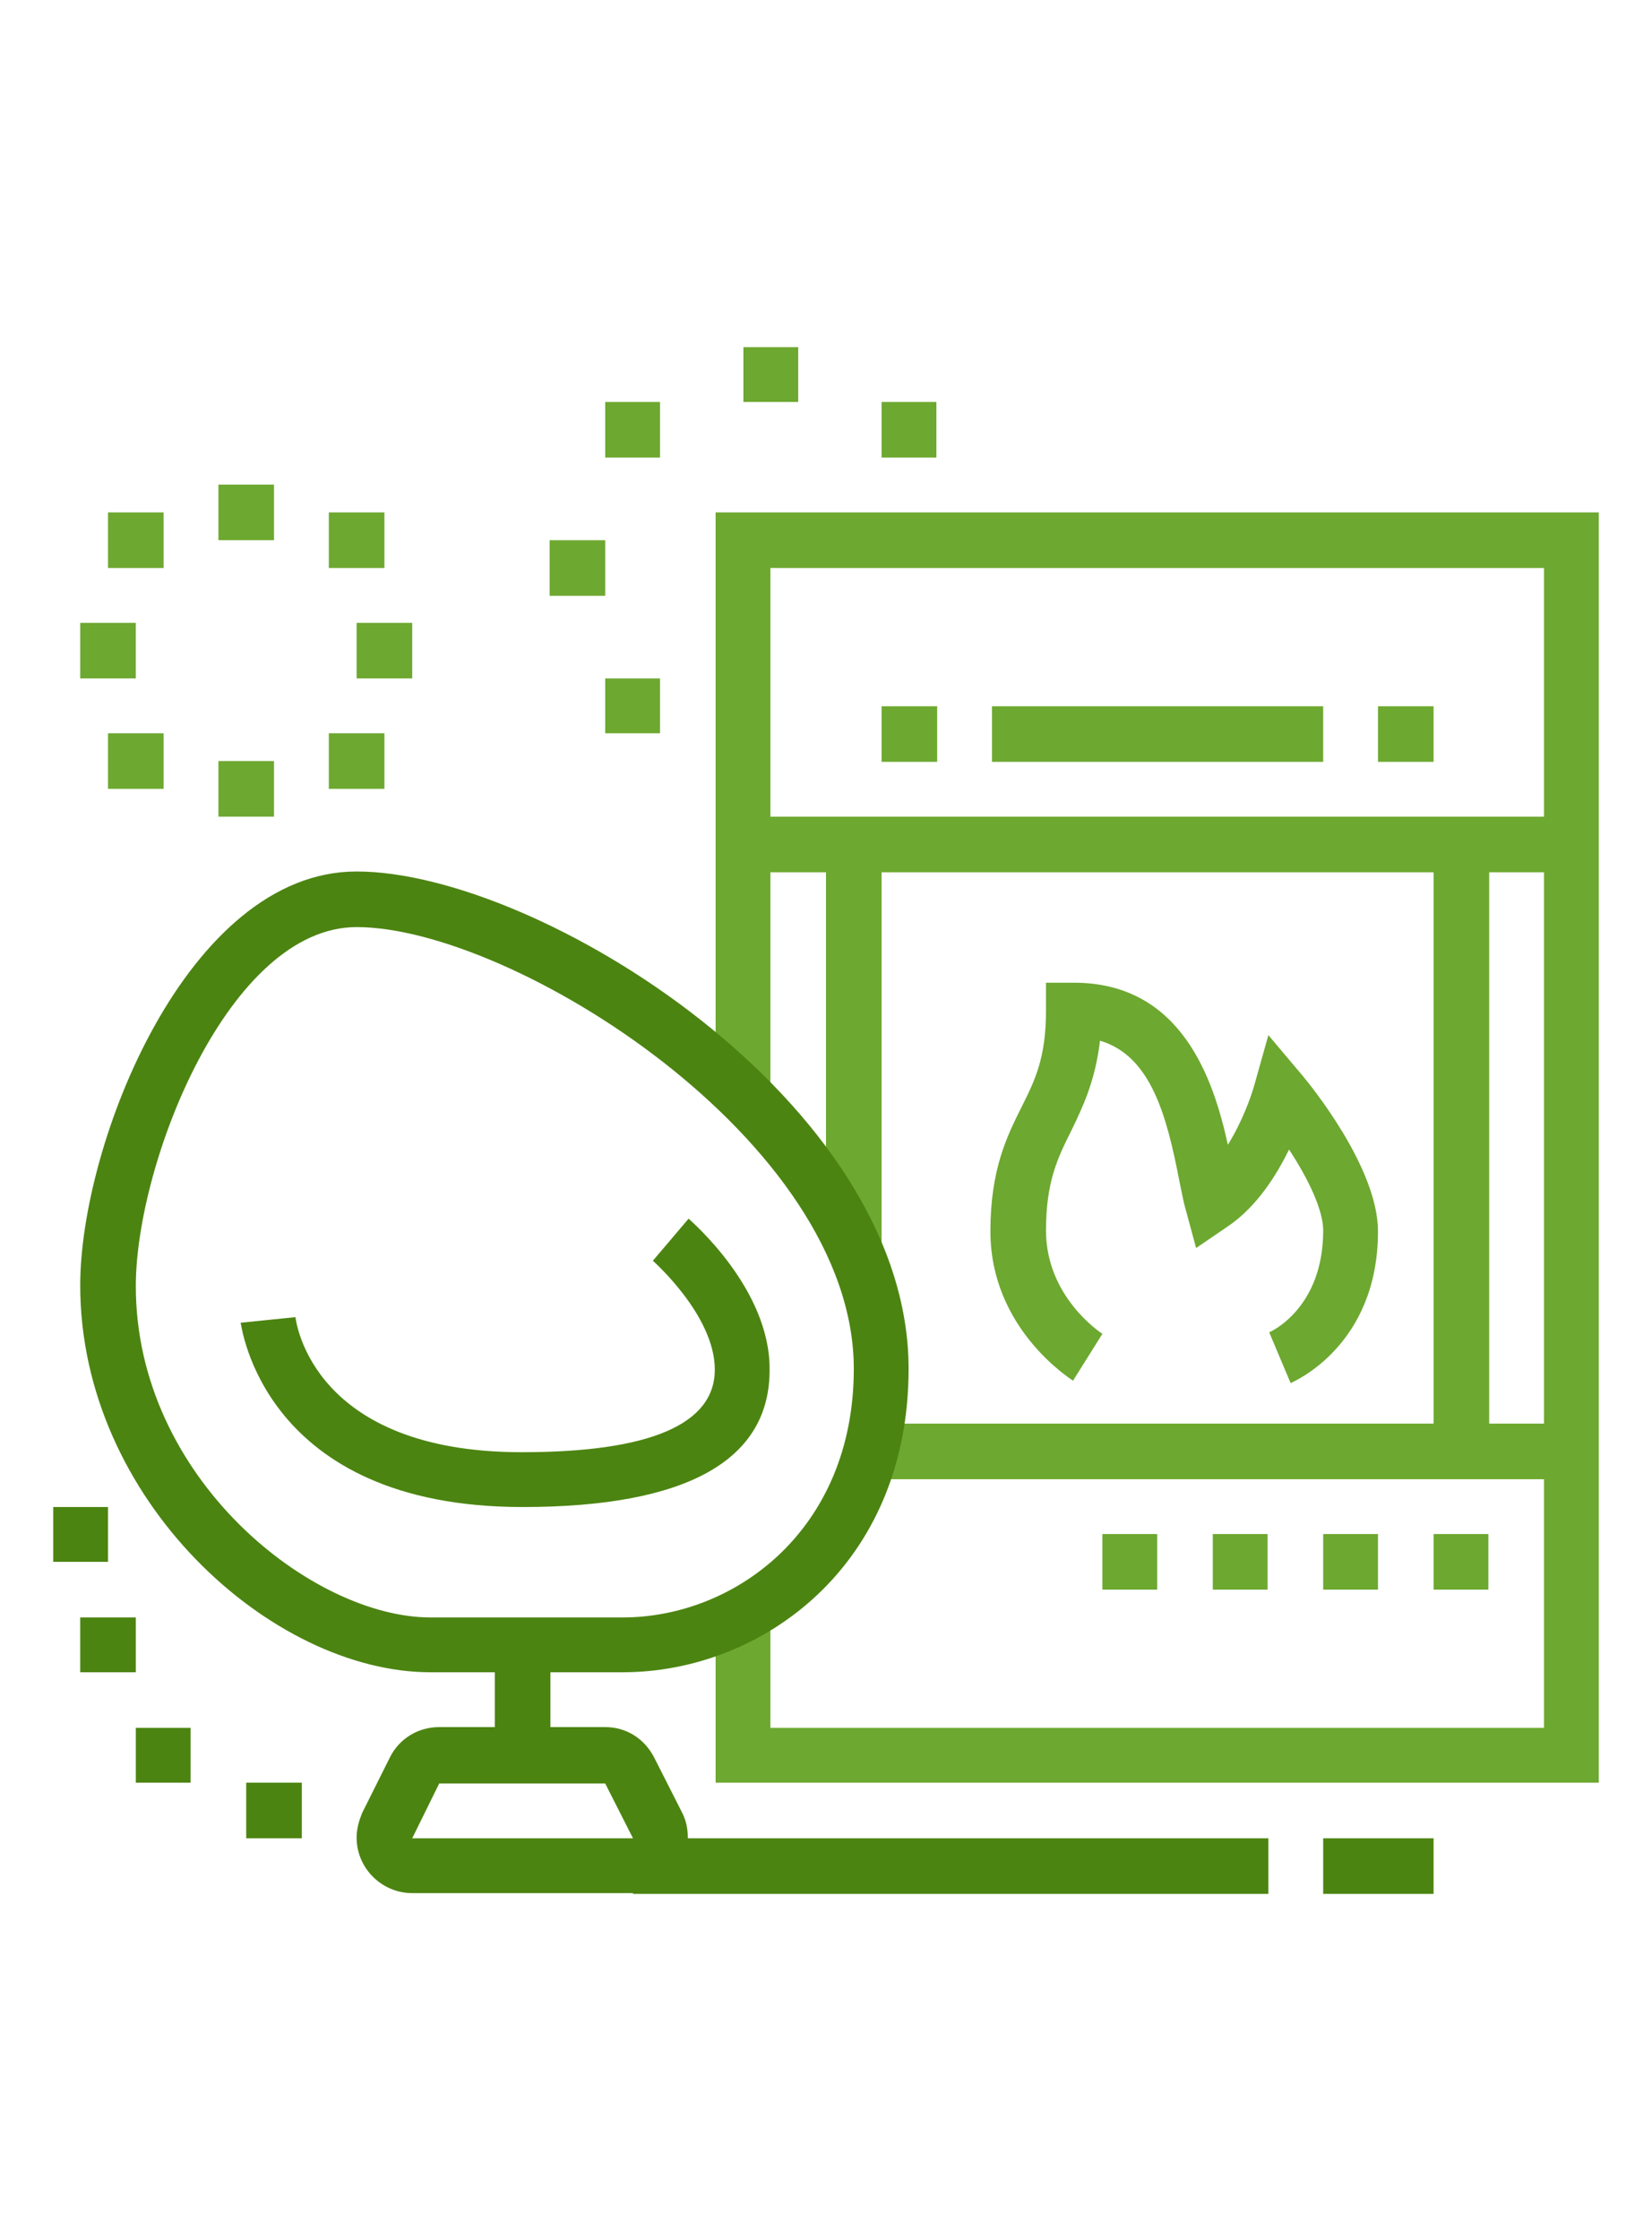 <?xml version="1.0" encoding="utf-8"?>
<!-- Generator: Adobe Illustrator 24.1.0, SVG Export Plug-In . SVG Version: 6.00 Build 0)  -->
<svg version="1.1" id="Layer_1" xmlns="http://www.w3.org/2000/svg" xmlns:xlink="http://www.w3.org/1999/xlink" x="0px" y="0px"
	 width="208px" height="282px" viewBox="0 0 208 282" style="enable-background:new 0 0 208 282;" xml:space="preserve">
<style type="text/css">
	.st0{fill:#6DA830;}
	.st1{fill:#4C8411;}
	.st2{display:none;}
	.st3{display:inline;fill:#6DA830;}
	.st4{display:inline;}
	.st5{display:inline;fill:#4C8411;}
</style>
<g>
	<polygon class="st0" points="201.3,224.4 90.1,224.4 90.1,203.2 97,203.2 97,217.5 194.4,217.5 194.4,71.5 97,71.5 97,137.8 
		90.1,137.8 90.1,64.5 201.3,64.5 	"/>
	<rect x="93.6" y="102.8" class="st0" width="104.3" height="7"/>
	<rect x="109.6" y="179.2" class="st0" width="88.2" height="7"/>
	<rect x="180.5" y="106.2" class="st0" width="7" height="76.5"/>
	<rect x="104" y="106.2" class="st0" width="7" height="50.7"/>
	<path class="st1" d="M78.4,210.5H54.2c-20,0-44.1-21.7-44.1-48.7c0-17.9,13.5-52.1,34.8-52.1c22.9,0,69.5,29,69.5,62.6
		C114.4,197.1,95.9,210.5,78.4,210.5z M44.9,116.7c-16.1,0-27.8,29.7-27.8,45.2c0,24.2,22.2,41.7,37.1,41.7h24.2
		c14.1,0,29.1-11,29.1-31.3C107.5,143.6,64.5,116.7,44.9,116.7z"/>
	<rect x="62.3" y="207" class="st1" width="7" height="13.9"/>
	<path class="st1" d="M65.8,189.7c-32.8,0-35.4-23-35.5-23.2l6.9-0.7c0.1,0.7,2.2,17,28.5,17c16.1,0,24.3-3.5,24.3-10.4
		c0-6.8-7.7-13.6-7.8-13.7l4.5-5.3c0.4,0.4,10.2,8.8,10.2,18.9C97,183.8,86.5,189.7,65.8,189.7z"/>
	<path class="st1" d="M79.7,238.3H51.9c-3.8,0-7-3.1-7-7c0-1.1,0.3-2.1,0.7-3.1l3.5-7c1.2-2.4,3.6-3.8,6.2-3.8h20.9
		c2.7,0,5,1.5,6.2,3.9l3.5,6.9c0.5,1,0.7,2,0.7,3.1C86.6,235.2,83.5,238.3,79.7,238.3z M51.9,231.4
		C51.9,231.4,51.9,231.4,51.9,231.4l27.8,0l-3.5-6.9l-20.9,0L51.9,231.4z"/>
	<rect x="166.6" y="231.4" class="st1" width="13.9" height="7"/>
	<rect x="79.7" y="231.4" class="st1" width="80" height="7"/>
	<path class="st0" d="M162.5,174.1l-2.7-6.4c0.3-0.1,6.8-3.1,6.8-12.8c0-2.7-2-6.7-4.3-10.2c-1.6,3.3-4.1,7.2-7.6,9.6l-4.1,2.8
		l-1.3-4.8c-0.3-1-0.5-2.2-0.8-3.6c-1.6-8.3-3.6-15.8-10-17.7c-0.6,5.1-2.2,8.4-3.6,11.3c-1.7,3.4-3.2,6.4-3.2,12.6
		c0,8.3,6.8,12.8,7.1,13l-3.7,5.9c-0.4-0.3-10.4-6.6-10.4-18.8c0-7.8,2.1-12,3.9-15.6c1.7-3.4,3.1-6.2,3.1-12.2v-3.5h3.5
		c13.6,0,17.6,12.2,19.4,20.4c1.8-2.9,2.9-6,3.3-7.4l1.8-6.4l4.3,5.1c1,1.2,9.5,11.6,9.5,19.6C173.5,169.4,162.9,173.9,162.5,174.1z
		"/>
	<rect x="124.9" y="88.9" class="st0" width="41.7" height="7"/>
	<rect x="173.5" y="88.9" class="st0" width="7" height="7"/>
	<rect x="111" y="88.9" class="st0" width="7" height="7"/>
	<polygon class="st0" points="187.4,193.1 180.5,193.1 180.5,200.1 187.4,200.1 187.4,193.1 	"/>
	<polygon class="st0" points="173.5,193.1 166.6,193.1 166.6,200.1 173.5,200.1 173.5,193.1 	"/>
	<polygon class="st0" points="159.6,193.1 152.7,193.1 152.7,200.1 159.6,200.1 159.6,193.1 	"/>
	<polygon class="st0" points="145.7,193.1 138.8,193.1 138.8,200.1 145.7,200.1 145.7,193.1 	"/>
	<polygon class="st0" points="34.5,95.8 27.5,95.8 27.5,102.8 34.5,102.8 34.5,95.8 	"/>
	<polygon class="st0" points="17.1,78.4 10.1,78.4 10.1,85.4 17.1,85.4 17.1,78.4 	"/>
	<polygon class="st0" points="51.9,78.4 44.9,78.4 44.9,85.4 51.9,85.4 51.9,78.4 	"/>
	<polygon class="st0" points="20.6,64.5 13.6,64.5 13.6,71.5 20.6,71.5 20.6,64.5 	"/>
	<polygon class="st0" points="48.4,64.5 41.4,64.5 41.4,71.5 48.4,71.5 48.4,64.5 	"/>
	<polygon class="st0" points="20.6,92.3 13.6,92.3 13.6,99.3 20.6,99.3 20.6,92.3 	"/>
	<polygon class="st0" points="48.4,92.3 41.4,92.3 41.4,99.3 48.4,99.3 48.4,92.3 	"/>
	<polygon class="st0" points="34.5,61 27.5,61 27.5,68 34.5,68 34.5,61 	"/>
	<polygon class="st1" points="24,217.5 17.1,217.5 17.1,224.4 24,224.4 24,217.5 	"/>
	<polygon class="st1" points="38,224.4 31,224.4 31,231.4 38,231.4 38,224.4 	"/>
	<polygon class="st1" points="17.1,203.6 10.1,203.6 10.1,210.5 17.1,210.5 17.1,203.6 	"/>
	<polygon class="st1" points="13.6,189.7 6.7,189.7 6.7,196.6 13.6,196.6 13.6,189.7 	"/>
	<polygon class="st0" points="100.5,43.7 93.6,43.7 93.6,50.6 100.5,50.6 100.5,43.7 	"/>
	<polygon class="st0" points="76.2,68 69.2,68 69.2,75 76.2,75 76.2,68 	"/>
	<polygon class="st0" points="83.1,50.6 76.2,50.6 76.2,57.6 83.1,57.6 83.1,50.6 	"/>
	<polygon class="st0" points="117.9,50.6 111,50.6 111,57.6 117.9,57.6 117.9,50.6 	"/>
	<polygon class="st0" points="83.1,85.4 76.2,85.4 76.2,92.3 83.1,92.3 83.1,85.4 	"/>
</g>
<g class="st2">
	<path class="st3" d="M166.2,128.8c-6.9,0-13.5-2.9-18.1-8.1l5.2-4.6c3.3,3.7,8,5.8,12.9,5.8c9.6,0,17.4-7.8,17.4-17.4
		s-7.8-17.4-17.4-17.4c-8.5,0-15.8,6.1-17.1,14.5l-6.9-1.1c1.9-11.8,12-20.3,24-20.3c13.4,0,24.3,10.9,24.3,24.3
		S179.6,128.8,166.2,128.8z"/>
	<g class="st4">
		<path class="st0" d="M58.4,243.5H37.5v-7h20.9c1.9,0,3.5-1.6,3.5-3.5v-24.3h7v24.3C68.8,238.9,64.2,243.5,58.4,243.5z"/>
		<path class="st0" d="M41,243.5H30.6c-5.9-0.4-10.4-5.1-10.4-10.4v-20.9c-3.8,0-7-3.1-7-7v-7c0-3.8,3.1-7,7-7h48.7c3.8,0,7,3.1,7,7
			v7c0,3.8-3.1,7-7,7H51.4v-7h17.4v-7H20.2v7h7v27.8c0,1.5,1.6,3.3,3.7,3.5l10.2,0V243.5z"/>
		<rect x="34.1" y="177.5" class="st0" width="7" height="7"/>
		<path class="st0" d="M68.8,194.9h-7c0-7.3,4.4-17.3,7.7-23.6C57,174.4,54.9,187,54.9,194.9h-7c0-7.3,2-31.3,27.8-31.3h6.1
			l-3.2,5.3C76,173.5,68.8,187.1,68.8,194.9z"/>
		<path class="st0" d="M61.9,173.8h-7c0-14.7-8.2-25.1-13.9-30.6v20.4h-7v-34.2l5.4,3.5C40.3,133.5,61.9,147.7,61.9,173.8z"/>
		<path class="st0" d="M27.1,194.9h-7c0-7.8-7.2-21.4-9.9-26l-3.2-5.3h6.1c7.4,0,13.6,2.1,18.2,6.1l-4.6,5.2c-2-1.8-4.5-3-7.4-3.7
			C22.7,177.5,27.1,187.6,27.1,194.9z"/>
		<rect x="37.5" y="205.3" class="st0" width="7" height="7"/>
		<path class="st1" d="M124.4,243.5H86.2c-5.8,0-10.4-4.7-10.4-10.4v-13.9h7v13.9c0,1.9,1.6,3.5,3.5,3.5h38.2V243.5z"/>
		<path class="st1" d="M138.4,198.4h-7v-34.8c0-1.9-1.6-3.5-3.5-3.5H86.2v-7h41.7c5.8,0,10.4,4.7,10.4,10.4V198.4z"/>
		<rect x="117.5" y="174" class="st1" width="7" height="27.8"/>
		<rect x="117.5" y="208.8" class="st1" width="7" height="7"/>
		<path class="st1" d="M110.5,156.6h-7c0-18.8-28-37.6-28.3-37.8l3.8-5.8C80.4,113.9,110.5,134.2,110.5,156.6z"/>
		<path class="st1" d="M79.3,139.3c-19.8,0-27.8-27-27.8-38.2c0-4.2,2.8-10.4,10.4-10.4c26.4,0,38.2,16.3,38.2,27.8
			C100.1,129.9,90.8,139.3,79.3,139.3z M61.9,97.5c-2.8,0-3.4,1.9-3.5,3.5c0,8.6,6.4,31.2,20.9,31.2c7.7,0,13.9-6.2,13.9-13.9
			C93.2,110,83.2,97.5,61.9,97.5z"/>
		<path class="st1" d="M110.5,156.6h-7c0-19,22.5-35.1,23.5-35.8l4,5.7C130.9,126.6,110.5,141.3,110.5,156.6z"/>
		<path class="st1" d="M127.9,146.2c-11.5,0-20.9-9.4-20.9-20.9c0-11.5,11.9-27.8,38.2-27.8c7.7,0,10.4,6.2,10.4,10.4
			C155.7,119.2,147.7,146.2,127.9,146.2z M145.3,104.5c-21.3,0-31.3,12.4-31.3,20.9c0,7.7,6.2,13.9,13.9,13.9
			c14.4,0,20.9-22.7,20.9-31.3C148.7,106.4,148.1,104.5,145.3,104.5z"/>
		<rect x="103.6" y="73.2" class="st1" width="7" height="31.3"/>
		<path class="st1" d="M107.1,97.5c-11.5,0-20.9-9.4-20.9-20.9c0-9.2,7.6-38.2,20.9-38.2s20.9,29,20.9,38.2
			C127.9,88.2,118.6,97.5,107.1,97.5z M107.1,45.4c-6,0-13.9,21.5-13.9,31.3c0,7.7,6.2,13.9,13.9,13.9S121,84.4,121,76.7
			C121,66.9,113,45.4,107.1,45.4z"/>
		<rect x="162.7" y="69.7" class="st0" width="7" height="13.9"/>
		
			<rect x="142.3" y="76.1" transform="matrix(0.707 -0.707 0.707 0.707 -16.771 127.693)" class="st0" width="7" height="16"/>
		<rect x="179.7" y="81.4" transform="matrix(0.707 -0.707 0.707 0.707 -4.625 158.671)" class="st0" width="19" height="7"/>
		<rect x="187" y="101" class="st0" width="13.9" height="7"/>
		
			<rect x="183.3" y="116.8" transform="matrix(0.707 -0.707 0.707 0.707 -33.747 168.67)" class="st0" width="7" height="16.5"/>
		<rect x="162.7" y="125.4" class="st0" width="7" height="55.6"/>
		<path class="st0" d="M190.5,243.5h-48.7c-3.8,0-7-3.1-7-7c0-0.6,0.1-1.2,0.2-1.8l13.9-52.2c0.8-3,3.6-5.2,6.7-5.2h20.9
			c3.1,0,5.9,2.1,6.7,5.1l13.9,52.2c0.2,0.6,0.2,1.2,0.2,1.8C197.4,240.4,194.3,243.5,190.5,243.5z M176.6,184.4l-20.9,0l-13.9,52.1
			l48.7,0L176.6,184.4z"/>
		
			<rect x="169.1" y="213.4" transform="matrix(0.989 -0.151 0.151 0.989 -31.458 28.644)" class="st0" width="7" height="15.4"/>
		<rect x="165.9" y="196.8" transform="matrix(0.989 -0.151 0.151 0.989 -28.346 27.881)" class="st0" width="7" height="7.6"/>
	</g>
</g>
<g class="st2">
	<path class="st5" d="M187.9,203.6L114,78.4c-1-1.6-3.2-2.2-4.8-1.2L81.3,94.6c-1,0.6-1.6,1.7-1.6,2.9c0,0.6,0.2,1.2,0.5,1.7
		l24.3,42.6l-6,3.4l-24.3-42.6c-0.9-1.6-1.4-3.4-1.4-5.2c0-3.6,1.8-6.9,4.9-8.8l27.8-17.4c1.7-1,3.6-1.6,5.5-1.6c3.7,0,7.1,2,9,5.1
		l74,125.2L187.9,203.6z"/>
	<rect x="170.4" y="163.6" class="st3" width="20.5" height="7"/>
	<g class="st4">
		<path class="st0" d="M194.4,212.3h-7V69.7c0-1.9-1.6-3.5-3.5-3.5h-34.8c-1.9,0-3.5,1.6-3.5,3.5v49.8l-7-12.8v-37
			c0-5.8,4.7-10.4,10.4-10.4H184c5.8,0,10.4,4.7,10.4,10.4V212.3z"/>
		<path class="st0" d="M81.5,191L33,165.8c-3.4-1.9-5.4-5.4-5.4-9.2c0-1.8,0.5-3.5,1.3-5.1l17.4-31.3c1.8-3.3,5.3-5.4,9.1-5.4
			c1.8,0,3.6,0.5,5.2,1.4l85.8,48.9l-3.4,6l-85.7-48.9c-1.6-0.9-3.8-0.3-4.8,1.3l-17.4,31.3c-0.3,0.5-0.4,1.1-0.4,1.7
			c0,1.3,0.7,2.4,1.8,3l48.5,25.2L81.5,191z"/>
		
			<rect x="154.5" y="171.2" transform="matrix(0.495 -0.869 0.869 0.495 -73.046 225.986)" class="st0" width="7" height="9.4"/>
		<rect x="13.6" y="73.2" class="st0" width="17.4" height="7"/>
		<rect x="44.9" y="73.2" class="st0" width="17.4" height="7"/>
		<rect x="34.5" y="83.6" class="st0" width="7" height="17.4"/>
		<rect x="34.5" y="52.4" class="st0" width="7" height="17.4"/>
		<path class="st1" d="M48.4,229.6c-21.7,0-29.9-20.2-31.3-30.9l-0.8-6.4l5.8,2.9c0.1,0,6.3,3.1,12.4,3.1c2.7,0,3.8-0.6,5.5-1.4
			c1.9-0.9,4.2-2.1,8.4-2.1c9.6,0,17.4,7.8,17.4,17.4C65.8,221.8,58,229.6,48.4,229.6z M25.4,203.9c2.4,7.3,8.4,18.8,22.9,18.8
			c5.8,0,10.4-4.7,10.4-10.4c0-5.8-4.7-10.4-10.4-10.4c-2.6,0-3.8,0.6-5.4,1.4c-1.9,0.9-4.2,2.1-8.6,2.1
			C31.3,205.3,28.1,204.7,25.4,203.9z"/>
		<path class="st1" d="M172,224.2l-0.8-6.9l13.2-1.6c1.7-0.2,3.1-1.7,3.1-3.5c0-1.8-1.3-3.2-3.1-3.5l-65.2-6.9c-1-0.1-1.9-0.1-2.8,0
			l-55.1,7.5l-0.9-6.9l55.1-7.5c1.4-0.2,3.1-0.2,4.6-0.1l65.2,6.9c5.3,0.6,9.2,5.1,9.2,10.4c0,5.3-4,9.7-9.2,10.4L172,224.2z"/>
		<rect x="153.5" y="218.9" transform="matrix(0.993 -0.118 0.118 0.993 -25.161 20.209)" class="st1" width="8.8" height="7"/>
		<path class="st1" d="M117.9,229.6c-0.9,0-1.7-0.1-2.5-0.2l-55.1-7.4l0.9-6.9l55.1,7.4c1,0.1,1.9,0.1,2.8,0l25.1-2.1l0.6,6.9
			l-25,2.1C119.3,229.6,118.6,229.6,117.9,229.6z"/>
		<rect x="104" y="199.6" class="st1" width="7" height="25.3"/>
		<rect x="152.7" y="80.2" class="st0" width="38.2" height="7"/>
		<rect x="152.7" y="101" class="st0" width="38.2" height="7"/>
		<rect x="159.6" y="121.9" class="st0" width="31.3" height="7"/>
		<rect x="170" y="142.7" class="st0" width="20.9" height="7"/>
		
			<rect x="96.2" y="95.3" transform="matrix(0.848 -0.53 0.53 0.848 -35.342 74.329)" class="st1" width="31.3" height="7"/>
		
			<rect x="107.4" y="112.4" transform="matrix(0.848 -0.53 0.53 0.848 -42.818 82.643)" class="st1" width="30.3" height="7"/>
		
			<rect x="124.8" y="127.9" transform="matrix(0.848 -0.53 0.53 0.848 -48.949 92.183)" class="st1" width="22.7" height="7"/>
		
			<rect x="142" y="143.4" transform="matrix(0.852 -0.524 0.524 0.852 -54.798 100.273)" class="st1" width="15.2" height="7"/>
		<rect x="48" y="140" transform="matrix(0.492 -0.87 0.87 0.492 -91.56 129.937)" class="st0" width="35.1" height="7"/>
		
			<rect x="74.8" y="161.7" transform="matrix(0.485 -0.874 0.874 0.485 -103.726 154.176)" class="st0" width="8.7" height="7"/>
		
			<rect x="82.9" y="142" transform="matrix(0.485 -0.874 0.874 0.485 -80.792 153.601)" class="st0" width="14.3" height="7"/>
		
			<rect x="89.1" y="161.8" transform="matrix(0.485 -0.874 0.874 0.485 -90.092 177.511)" class="st0" width="33.3" height="7"/>
		
			<rect x="116.2" y="169.3" transform="matrix(0.485 -0.874 0.874 0.485 -85.078 201.021)" class="st0" width="24.1" height="7"/>
	</g>
</g>
</svg>
